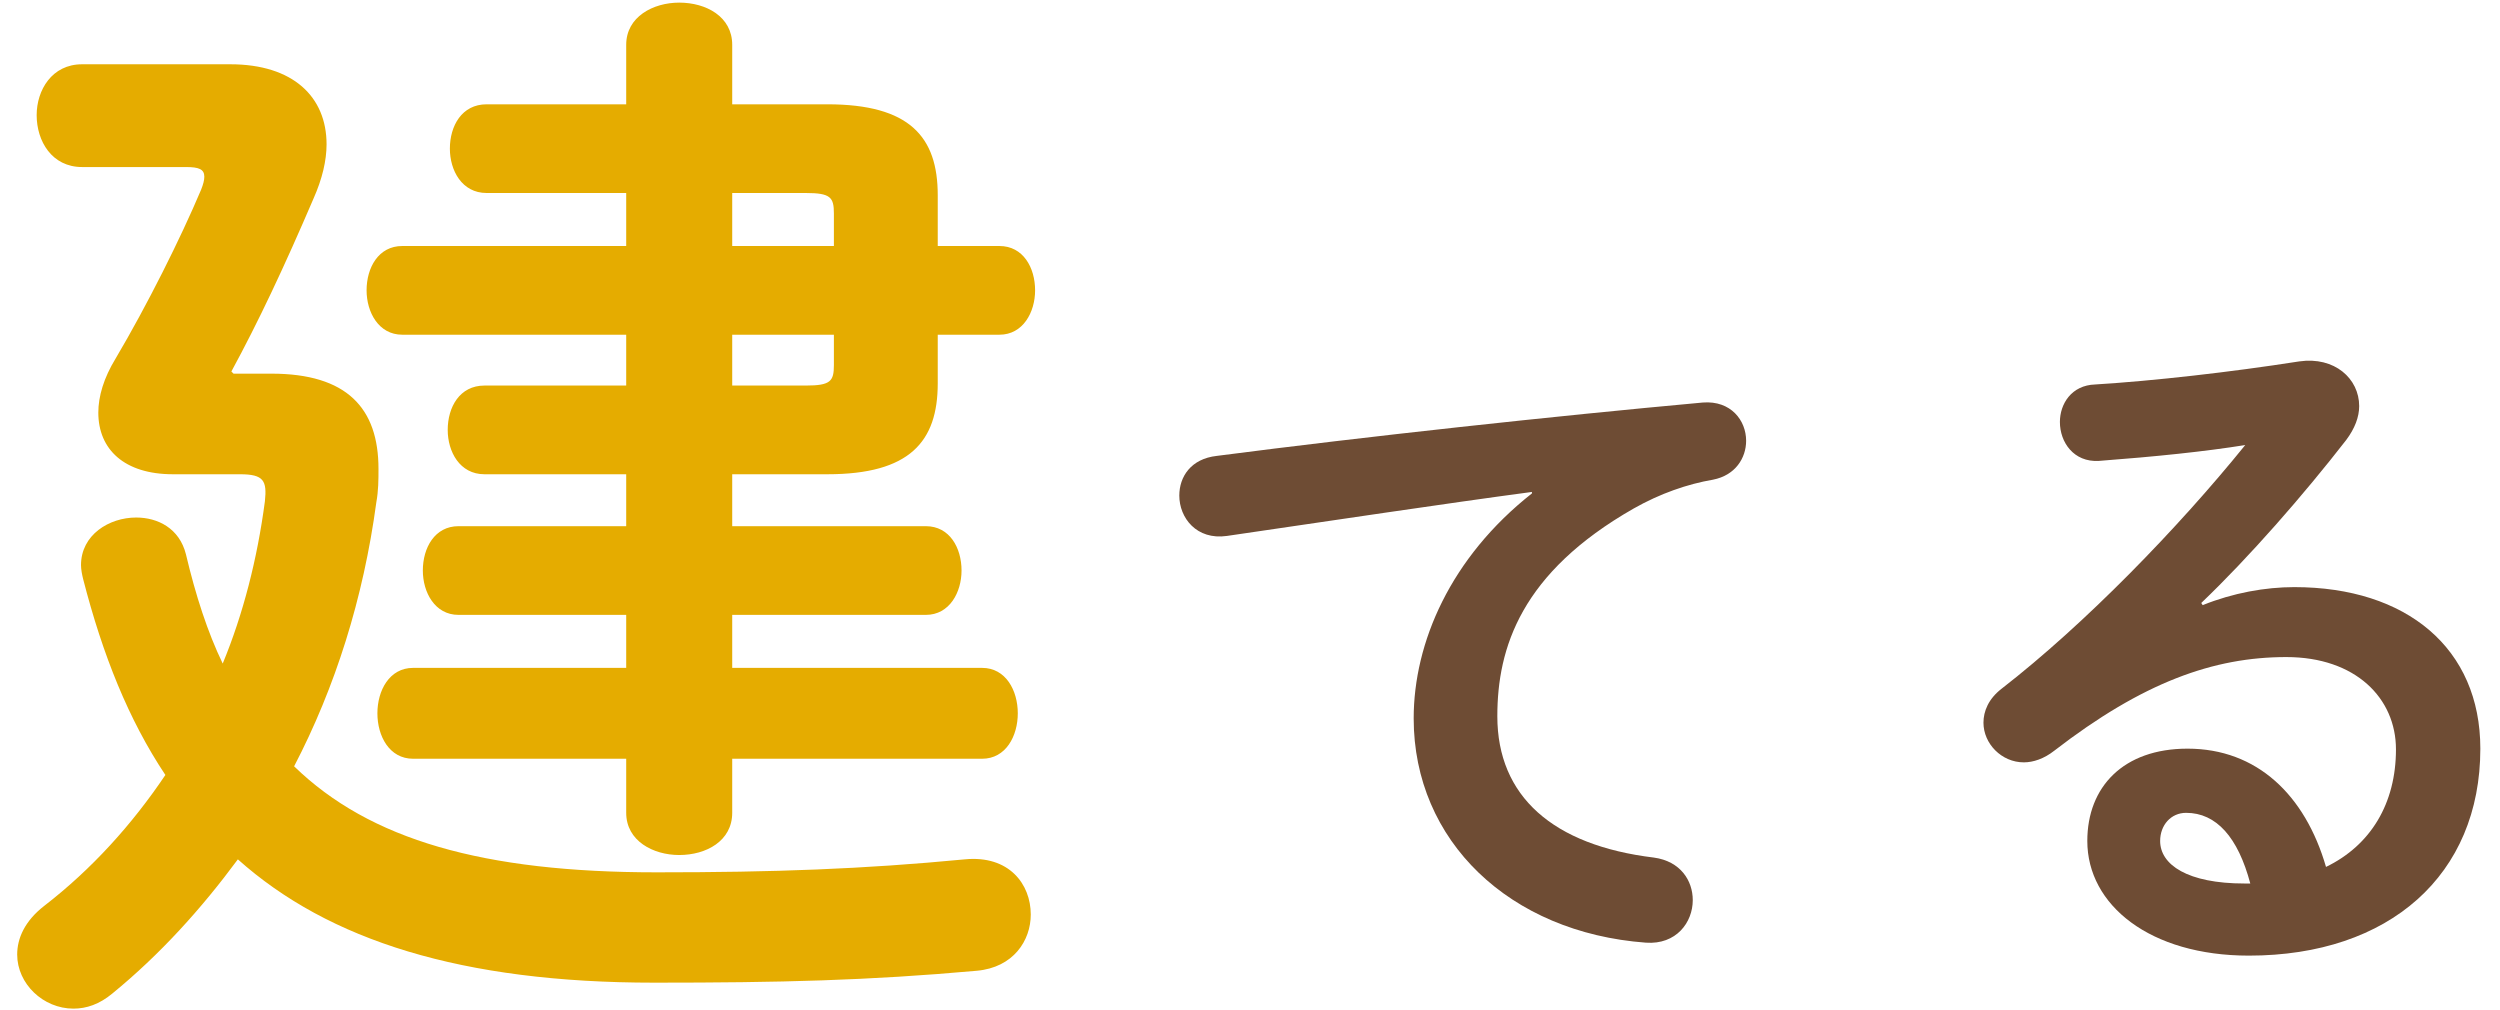 <svg width="104" height="42" viewBox="0 0 104 42" fill="none" xmlns="http://www.w3.org/2000/svg">
<path d="M91.572 25.084L91.632 25.174C92.892 24.664 94.242 24.424 95.442 24.424C100.122 24.424 103.182 26.974 103.182 31.144C103.182 36.394 99.402 39.754 93.552 39.754C89.442 39.754 86.832 37.654 86.832 34.984C86.832 32.734 88.332 31.144 91.002 31.144C93.882 31.144 95.892 33.064 96.762 36.064C98.622 35.164 99.672 33.424 99.672 31.174C99.672 29.044 97.992 27.334 95.112 27.334C92.082 27.334 89.142 28.384 85.452 31.234C85.032 31.564 84.582 31.714 84.192 31.714C83.262 31.714 82.512 30.934 82.512 30.064C82.512 29.584 82.722 29.074 83.262 28.654C86.742 25.954 90.612 21.964 93.402 18.514C91.722 18.784 89.682 18.994 87.312 19.174C86.262 19.234 85.692 18.394 85.692 17.554C85.692 16.804 86.172 16.024 87.162 15.994C89.592 15.844 92.772 15.484 95.652 15.034C97.122 14.824 98.142 15.754 98.142 16.894C98.142 17.344 97.962 17.824 97.602 18.304C95.832 20.584 93.552 23.194 91.572 25.084ZM93.612 36.754C93.102 34.834 92.202 33.814 90.942 33.814C90.312 33.814 89.862 34.324 89.862 34.984C89.862 35.974 91.002 36.754 93.372 36.754C93.462 36.754 93.522 36.754 93.612 36.754Z" fill="#6E4C34"/>
<path d="M63.729 20.525V20.465C60.129 20.945 55.359 21.665 51.039 22.295C49.779 22.475 49.059 21.545 49.059 20.615C49.059 19.835 49.539 19.085 50.619 18.965C56.859 18.155 64.599 17.315 70.839 16.745C72.009 16.655 72.639 17.495 72.639 18.335C72.639 19.055 72.189 19.775 71.259 19.955C70.209 20.135 69.069 20.525 67.959 21.155C63.279 23.825 62.289 26.945 62.289 29.795C62.289 33.125 64.599 35.165 68.799 35.675C69.909 35.825 70.419 36.635 70.419 37.445C70.419 38.375 69.729 39.305 68.469 39.215C62.799 38.795 58.809 34.985 58.809 29.885C58.809 26.735 60.339 23.195 63.729 20.525Z" fill="#6E4C34"/>
<path d="M26.05 19.729H20.155C19.12 19.729 18.625 18.784 18.625 17.884C18.625 16.939 19.12 16.039 20.155 16.039H26.05V13.924H16.735C15.745 13.924 15.25 12.979 15.25 12.079C15.25 11.134 15.745 10.234 16.735 10.234H26.05V8.029H20.245C19.21 8.029 18.715 7.084 18.715 6.184C18.715 5.239 19.21 4.339 20.245 4.339H26.05V1.864C26.05 0.694 27.175 0.109 28.255 0.109C29.38 0.109 30.46 0.694 30.46 1.864V4.339H34.42C37.84 4.339 39.01 5.689 39.01 8.119V10.234H41.575C42.565 10.234 43.06 11.134 43.06 12.079C43.06 12.979 42.565 13.924 41.575 13.924H39.01V15.949C39.01 18.379 37.84 19.729 34.42 19.729H30.46V21.889H38.515C39.505 21.889 40 22.789 40 23.734C40 24.634 39.505 25.579 38.515 25.579H30.46V27.784H40.855C41.845 27.784 42.34 28.729 42.34 29.674C42.34 30.619 41.845 31.564 40.855 31.564H30.46V33.814C30.46 34.984 29.38 35.569 28.255 35.569C27.175 35.569 26.05 34.984 26.05 33.814V31.564H17.185C16.195 31.564 15.7 30.619 15.7 29.674C15.7 28.729 16.195 27.784 17.185 27.784H26.05V25.579H19.075C18.085 25.579 17.59 24.634 17.59 23.734C17.59 22.789 18.085 21.889 19.075 21.889H26.05V19.729ZM30.46 8.029V10.234H34.69V8.884C34.69 8.209 34.555 8.029 33.52 8.029H30.46ZM34.69 13.924H30.46V16.039H33.52C34.555 16.039 34.69 15.859 34.69 15.184V13.924ZM9.715 15.544H11.29C14.44 15.544 15.745 16.984 15.745 19.504C15.745 19.954 15.745 20.404 15.655 20.899C15.115 24.904 13.945 28.594 12.235 31.879C15.385 34.939 20.11 36.289 27.31 36.289C32.215 36.289 35.905 36.154 40.135 35.749C41.98 35.569 42.88 36.784 42.88 38.044C42.88 39.124 42.16 40.249 40.63 40.384C36.13 40.789 32.44 40.879 27.22 40.879C19.21 40.879 13.675 39.124 9.895 35.749C8.365 37.819 6.655 39.709 4.675 41.329C4.135 41.779 3.595 41.959 3.055 41.959C1.795 41.959 0.715 40.924 0.715 39.709C0.715 39.034 1.03 38.314 1.84 37.684C3.82 36.154 5.485 34.309 6.88 32.239C5.35 29.944 4.27 27.244 3.46 24.094C3.415 23.914 3.37 23.689 3.37 23.509C3.37 22.249 4.54 21.529 5.665 21.529C6.565 21.529 7.465 21.979 7.735 23.059C8.14 24.769 8.635 26.299 9.265 27.604C10.12 25.534 10.705 23.239 11.02 20.854C11.11 19.999 10.975 19.729 9.985 19.729H7.195C5.17 19.729 4.09 18.694 4.09 17.164C4.09 16.489 4.315 15.724 4.81 14.914C6.115 12.709 7.51 9.919 8.365 7.894C8.455 7.669 8.5 7.489 8.5 7.354C8.5 7.039 8.275 6.949 7.735 6.949H3.415C2.155 6.949 1.525 5.869 1.525 4.789C1.525 3.754 2.155 2.674 3.415 2.674H9.58C12.19 2.674 13.585 4.024 13.585 6.004C13.585 6.679 13.405 7.444 13.045 8.254C11.83 11.089 10.75 13.384 9.625 15.454L9.715 15.544Z" fill="#E5AC00"/>
</svg>
